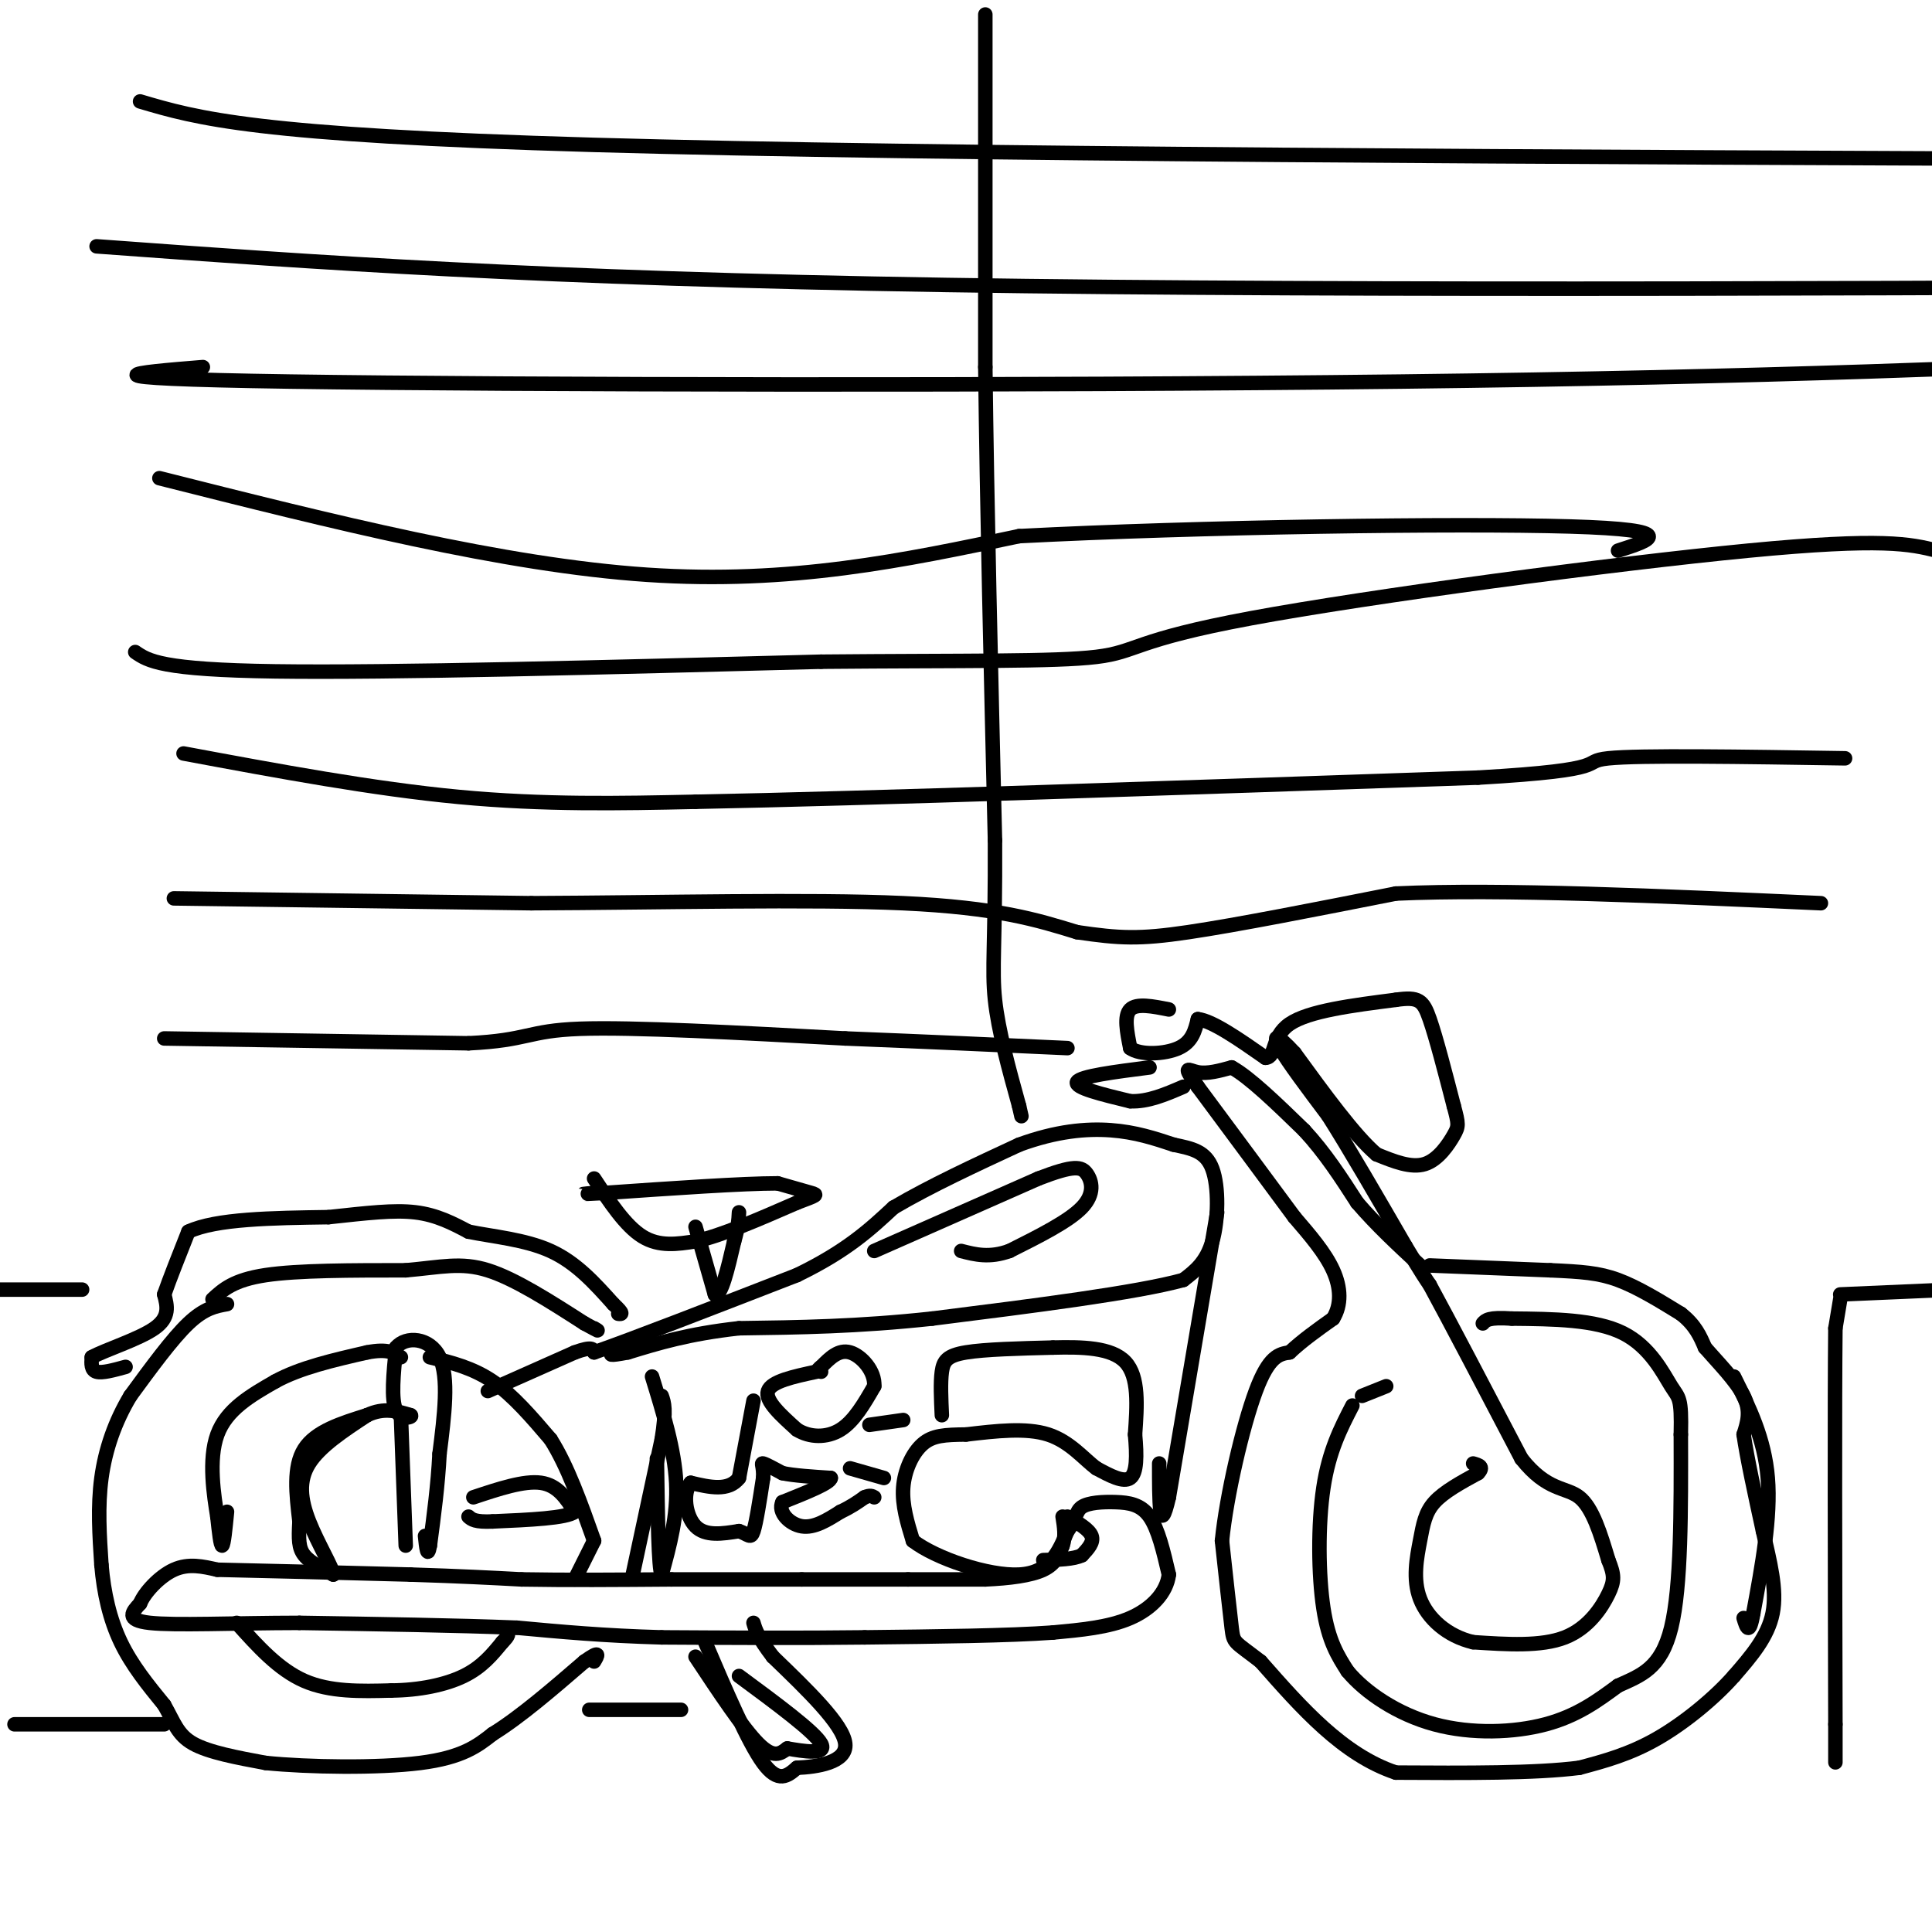 <svg viewBox='0 0 400 400' version='1.1' xmlns='http://www.w3.org/2000/svg' xmlns:xlink='http://www.w3.org/1999/xlink'><g fill='none' stroke='#000000' stroke-width='3' stroke-linecap='round' stroke-linejoin='round'><path d='M47,270c-2.333,0.417 -4.667,0.833 -8,4c-3.333,3.167 -7.667,9.083 -12,15'/><path d='M27,289c-3.200,5.311 -5.200,11.089 -6,17c-0.800,5.911 -0.400,11.956 0,18'/><path d='M21,324c0.489,5.778 1.711,11.222 4,16c2.289,4.778 5.644,8.889 9,13'/><path d='M34,353c2.067,3.622 2.733,6.178 6,8c3.267,1.822 9.133,2.911 15,4'/><path d='M55,365c8.778,0.889 23.222,1.111 32,0c8.778,-1.111 11.889,-3.556 15,-6'/><path d='M102,359c5.667,-3.500 12.333,-9.250 19,-15'/><path d='M121,344c3.500,-2.500 2.750,-1.250 2,0'/><path d='M131,326c0.000,0.000 6.000,-28.000 6,-28'/><path d='M137,298c1.000,-6.167 0.500,-7.583 0,-9'/><path d='M26,283c-2.417,0.667 -4.833,1.333 -6,1c-1.167,-0.333 -1.083,-1.667 -1,-3'/><path d='M19,281c2.644,-1.489 9.756,-3.711 13,-6c3.244,-2.289 2.622,-4.644 2,-7'/><path d='M34,268c1.167,-3.333 3.083,-8.167 5,-13'/><path d='M39,255c5.667,-2.667 17.333,-2.833 29,-3'/><path d='M68,252c8.022,-0.867 13.578,-1.533 18,-1c4.422,0.533 7.711,2.267 11,4'/><path d='M97,255c4.911,1.022 11.689,1.578 17,4c5.311,2.422 9.156,6.711 13,11'/><path d='M127,270c2.333,2.167 1.667,2.083 1,2'/><path d='M101,288c0.000,0.000 18.000,-8.000 18,-8'/><path d='M119,280c3.667,-1.333 3.833,-0.667 4,0'/><path d='M123,280c7.667,-2.667 24.833,-9.333 42,-16'/><path d='M165,264c10.333,-5.000 15.167,-9.500 20,-14'/><path d='M185,250c7.667,-4.500 16.833,-8.750 26,-13'/><path d='M211,237c7.689,-2.822 13.911,-3.378 19,-3c5.089,0.378 9.044,1.689 13,3'/><path d='M243,237c3.750,0.798 6.625,1.292 8,5c1.375,3.708 1.250,10.631 0,15c-1.250,4.369 -3.625,6.185 -6,8'/><path d='M245,265c-9.667,2.667 -30.833,5.333 -52,8'/><path d='M193,273c-15.333,1.667 -27.667,1.833 -40,2'/><path d='M153,275c-10.500,1.167 -16.750,3.083 -23,5'/><path d='M130,280c-4.333,0.833 -3.667,0.417 -3,0'/><path d='M123,244c3.250,4.917 6.500,9.833 10,12c3.500,2.167 7.250,1.583 11,1'/><path d='M144,257c5.333,-1.167 13.167,-4.583 21,-8'/><path d='M165,249c4.244,-1.600 4.356,-1.600 3,-2c-1.356,-0.400 -4.178,-1.200 -7,-2'/><path d='M161,245c-7.167,0.000 -21.583,1.000 -36,2'/><path d='M125,247c-6.333,0.333 -4.167,0.167 -2,0'/><path d='M242,209c-3.333,-0.667 -6.667,-1.333 -8,0c-1.333,1.333 -0.667,4.667 0,8'/><path d='M234,217c2.044,1.511 7.156,1.289 10,0c2.844,-1.289 3.422,-3.644 4,-6'/><path d='M248,211c3.000,0.333 8.500,4.167 14,8'/><path d='M262,219c2.311,-0.089 1.089,-4.311 5,-7c3.911,-2.689 12.956,-3.844 22,-5'/><path d='M289,207c4.756,-0.689 5.644,0.089 7,4c1.356,3.911 3.178,10.956 5,18'/><path d='M301,229c1.012,3.762 1.042,4.167 0,6c-1.042,1.833 -3.155,5.095 -6,6c-2.845,0.905 -6.423,-0.548 -10,-2'/><path d='M285,239c-4.500,-3.833 -10.750,-12.417 -17,-21'/><path d='M268,218c-3.756,-4.111 -4.644,-3.889 -3,-1c1.644,2.889 5.822,8.444 10,14'/><path d='M275,231c4.333,6.833 10.167,16.917 16,27'/><path d='M291,258c3.500,5.833 4.250,6.917 5,8'/><path d='M296,266c4.000,7.333 11.500,21.667 19,36'/><path d='M315,302c5.356,6.800 9.244,5.800 12,8c2.756,2.200 4.378,7.600 6,13'/><path d='M333,323c1.238,3.071 1.333,4.250 0,7c-1.333,2.750 -4.095,7.071 -9,9c-4.905,1.929 -11.952,1.464 -19,1'/><path d='M305,340c-5.411,-1.265 -9.440,-4.927 -11,-9c-1.560,-4.073 -0.651,-8.558 0,-12c0.651,-3.442 1.043,-5.841 3,-8c1.957,-2.159 5.478,-4.080 9,-6'/><path d='M306,305c1.333,-1.333 0.167,-1.667 -1,-2'/><path d='M296,262c0.000,0.000 25.000,1.000 25,1'/><path d='M321,263c6.422,0.289 9.978,0.511 14,2c4.022,1.489 8.511,4.244 13,7'/><path d='M348,272c3.000,2.333 4.000,4.667 5,7'/><path d='M353,279c2.556,2.956 6.444,6.844 8,10c1.556,3.156 0.778,5.578 0,8'/><path d='M361,297c0.667,4.667 2.333,12.333 4,20'/><path d='M365,317c1.422,6.311 2.978,12.089 2,17c-0.978,4.911 -4.489,8.956 -8,13'/><path d='M359,347c-4.089,4.644 -10.311,9.756 -16,13c-5.689,3.244 -10.844,4.622 -16,6'/><path d='M327,366c-9.000,1.167 -23.500,1.083 -38,1'/><path d='M289,367c-11.000,-3.667 -19.500,-13.333 -28,-23'/><path d='M261,344c-5.600,-4.333 -5.600,-3.667 -6,-7c-0.400,-3.333 -1.200,-10.667 -2,-18'/><path d='M253,319c0.933,-9.333 4.267,-23.667 7,-31c2.733,-7.333 4.867,-7.667 7,-8'/><path d='M267,280c2.667,-2.500 5.833,-4.750 9,-7'/><path d='M276,273c1.756,-2.822 1.644,-6.378 0,-10c-1.644,-3.622 -4.822,-7.311 -8,-11'/><path d='M268,252c-4.667,-6.333 -12.333,-16.667 -20,-27'/><path d='M248,225c-3.422,-4.822 -1.978,-3.378 0,-3c1.978,0.378 4.489,-0.311 7,-1'/><path d='M255,221c3.667,2.000 9.333,7.500 15,13'/><path d='M270,234c4.333,4.667 7.667,9.833 11,15'/><path d='M281,249c4.000,4.667 8.500,8.833 13,13'/><path d='M252,251c0.000,0.000 -10.000,59.000 -10,59'/><path d='M242,310c-2.000,8.667 -2.000,0.833 -2,-7'/><path d='M195,293c-0.156,-3.378 -0.311,-6.756 0,-9c0.311,-2.244 1.089,-3.356 5,-4c3.911,-0.644 10.956,-0.822 18,-1'/><path d='M218,279c6.044,-0.156 12.156,-0.044 15,3c2.844,3.044 2.422,9.022 2,15'/><path d='M235,297c0.400,4.422 0.400,7.978 -1,9c-1.400,1.022 -4.200,-0.489 -7,-2'/><path d='M227,304c-2.556,-1.867 -5.444,-5.533 -10,-7c-4.556,-1.467 -10.778,-0.733 -17,0'/><path d='M200,297c-4.405,0.048 -6.917,0.167 -9,2c-2.083,1.833 -3.738,5.381 -4,9c-0.262,3.619 0.869,7.310 2,11'/><path d='M189,319c4.756,3.667 15.644,7.333 22,7c6.356,-0.333 8.178,-4.667 10,-9'/><path d='M221,317c1.901,-2.455 1.654,-4.091 3,-5c1.346,-0.909 4.285,-1.091 7,-1c2.715,0.091 5.204,0.455 7,3c1.796,2.545 2.898,7.273 4,12'/><path d='M242,326c-0.444,3.733 -3.556,7.067 -8,9c-4.444,1.933 -10.222,2.467 -16,3'/><path d='M218,338c-9.167,0.667 -24.083,0.833 -39,1'/><path d='M179,339c-13.500,0.167 -27.750,0.083 -42,0'/><path d='M137,339c-12.000,-0.333 -21.000,-1.167 -30,-2'/><path d='M107,337c-12.500,-0.500 -28.750,-0.750 -45,-1'/><path d='M62,336c-13.800,0.022 -25.800,0.578 -31,0c-5.200,-0.578 -3.600,-2.289 -2,-4'/><path d='M29,332c0.844,-2.178 3.956,-5.622 7,-7c3.044,-1.378 6.022,-0.689 9,0'/><path d='M45,325c8.167,0.167 24.083,0.583 40,1'/><path d='M85,326c10.500,0.333 16.750,0.667 23,1'/><path d='M108,327c9.000,0.167 20.000,0.083 31,0'/><path d='M139,327c9.667,0.000 18.333,0.000 27,0'/><path d='M166,327c8.167,0.000 15.083,0.000 22,0'/><path d='M188,327c6.333,0.000 11.167,0.000 16,0'/><path d='M204,327c4.978,-0.222 9.422,-0.778 12,-2c2.578,-1.222 3.289,-3.111 4,-5'/><path d='M220,320c0.667,-1.833 0.333,-3.917 0,-6'/><path d='M221,314c2.250,1.333 4.500,2.667 5,4c0.500,1.333 -0.750,2.667 -2,4'/><path d='M224,322c-1.667,0.833 -4.833,0.917 -8,1'/><path d='M169,284c-4.667,1.000 -9.333,2.000 -10,4c-0.667,2.000 2.667,5.000 6,8'/><path d='M165,296c2.622,1.644 6.178,1.756 9,0c2.822,-1.756 4.911,-5.378 7,-9'/><path d='M181,287c0.244,-3.089 -2.644,-6.311 -5,-7c-2.356,-0.689 -4.178,1.156 -6,3'/><path d='M170,283c-1.000,0.667 -0.500,0.833 0,1'/><path d='M156,290c0.000,0.000 -3.000,16.000 -3,16'/><path d='M153,306c-2.167,2.833 -6.083,1.917 -10,1'/><path d='M143,307c-1.733,2.111 -1.067,6.889 1,9c2.067,2.111 5.533,1.556 9,1'/><path d='M153,317c1.978,0.644 2.422,1.756 3,0c0.578,-1.756 1.289,-6.378 2,-11'/><path d='M158,306c0.133,-2.467 -0.533,-3.133 0,-3c0.533,0.133 2.267,1.067 4,2'/><path d='M162,305c2.333,0.500 6.167,0.750 10,1'/><path d='M172,306c0.000,1.000 -5.000,3.000 -10,5'/><path d='M162,311c-1.022,2.022 1.422,4.578 4,5c2.578,0.422 5.289,-1.289 8,-3'/><path d='M174,313c2.167,-1.000 3.583,-2.000 5,-3'/><path d='M179,310c1.167,-0.500 1.583,-0.250 2,0'/><path d='M176,304c0.000,0.000 7.000,2.000 7,2'/><path d='M180,295c0.000,0.000 7.000,-1.000 7,-1'/><path d='M238,221c-7.167,0.917 -14.333,1.833 -15,3c-0.667,1.167 5.167,2.583 11,4'/><path d='M234,228c3.667,0.167 7.333,-1.417 11,-3'/><path d='M146,340c4.417,10.333 8.833,20.667 12,25c3.167,4.333 5.083,2.667 7,1'/><path d='M165,366c3.978,-0.156 10.422,-1.044 10,-5c-0.422,-3.956 -7.711,-10.978 -15,-18'/><path d='M160,343c-3.167,-4.167 -3.583,-5.583 -4,-7'/><path d='M76,293c-5.333,1.667 -10.667,3.333 -13,7c-2.333,3.667 -1.667,9.333 -1,15'/><path d='M62,315c-0.200,3.711 -0.200,5.489 1,7c1.200,1.511 3.600,2.756 6,4'/><path d='M69,326c-0.060,-1.274 -3.208,-6.458 -5,-11c-1.792,-4.542 -2.226,-8.440 0,-12c2.226,-3.560 7.113,-6.780 12,-10'/><path d='M76,293c3.500,-1.667 6.250,-0.833 9,0'/><path d='M85,293c0.733,0.356 -1.933,1.244 -3,-1c-1.067,-2.244 -0.533,-7.622 0,-13'/><path d='M82,279c2.000,-2.467 7.000,-2.133 9,2c2.000,4.133 1.000,12.067 0,20'/><path d='M91,301c-0.333,6.500 -1.167,12.750 -2,19'/><path d='M89,320c-0.500,2.833 -0.750,0.417 -1,-2'/><path d='M83,293c0.000,0.000 1.000,27.000 1,27'/><path d='M98,310c5.250,-1.750 10.500,-3.500 14,-3c3.500,0.500 5.250,3.250 7,6'/><path d='M119,313c-1.667,1.333 -9.333,1.667 -17,2'/><path d='M102,315c-3.667,0.167 -4.333,-0.417 -5,-1'/><path d='M47,313c-0.333,3.417 -0.667,6.833 -1,7c-0.333,0.167 -0.667,-2.917 -1,-6'/><path d='M45,314c-0.689,-4.222 -1.911,-11.778 0,-17c1.911,-5.222 6.956,-8.111 12,-11'/><path d='M57,286c5.167,-2.833 12.083,-4.417 19,-6'/><path d='M76,280c4.333,-0.833 5.667,0.083 7,1'/><path d='M89,281c4.417,1.083 8.833,2.167 13,5c4.167,2.833 8.083,7.417 12,12'/><path d='M114,298c3.500,5.500 6.250,13.250 9,21'/><path d='M123,319c0.000,0.000 -4.000,8.000 -4,8'/><path d='M49,336c4.333,4.833 8.667,9.667 14,12c5.333,2.333 11.667,2.167 18,2'/><path d='M81,350c5.778,-0.044 11.222,-1.156 15,-3c3.778,-1.844 5.889,-4.422 8,-7'/><path d='M104,340c1.500,-1.500 1.250,-1.750 1,-2'/><path d='M44,269c2.167,-2.000 4.333,-4.000 11,-5c6.667,-1.000 17.833,-1.000 29,-1'/><path d='M84,263c7.400,-0.644 11.400,-1.756 17,0c5.600,1.756 12.800,6.378 20,11'/><path d='M121,274c3.667,2.000 2.833,1.500 2,1'/><path d='M144,254c0.000,0.000 4.000,14.000 4,14'/><path d='M148,268c1.333,0.500 2.667,-5.250 4,-11'/><path d='M152,257c0.833,-2.833 0.917,-4.417 1,-6'/><path d='M181,259c0.000,0.000 34.000,-15.000 34,-15'/><path d='M215,244c7.405,-2.857 8.917,-2.500 10,-1c1.083,1.500 1.738,4.143 -1,7c-2.738,2.857 -8.869,5.929 -15,9'/><path d='M209,259c-4.167,1.500 -7.083,0.750 -10,0'/><path d='M280,291c-2.422,4.689 -4.844,9.378 -6,17c-1.156,7.622 -1.044,18.178 0,25c1.044,6.822 3.022,9.911 5,13'/><path d='M279,346c3.655,4.405 10.292,8.917 18,11c7.708,2.083 16.488,1.738 23,0c6.512,-1.738 10.756,-4.869 15,-8'/><path d='M335,349c4.689,-2.133 8.911,-3.467 11,-12c2.089,-8.533 2.044,-24.267 2,-40'/><path d='M348,297c0.179,-7.833 -0.375,-7.417 -2,-10c-1.625,-2.583 -4.321,-8.167 -10,-11c-5.679,-2.833 -14.339,-2.917 -23,-3'/><path d='M313,273c-4.833,-0.333 -5.417,0.333 -6,1'/><path d='M287,287c0.000,0.000 -5.000,2.000 -5,2'/><path d='M359,285c3.167,6.417 6.333,12.833 7,21c0.667,8.167 -1.167,18.083 -3,28'/><path d='M363,334c-0.833,4.833 -1.417,2.917 -2,1'/><path d='M135,285c2.333,7.583 4.667,15.167 5,22c0.333,6.833 -1.333,12.917 -3,19'/><path d='M137,326c-0.667,-0.833 -0.833,-12.417 -1,-24'/><path d='M144,343c4.917,7.417 9.833,14.833 13,18c3.167,3.167 4.583,2.083 6,1'/><path d='M163,362c3.244,0.556 8.356,1.444 7,-1c-1.356,-2.444 -9.178,-8.222 -17,-14'/><path d='M0,267c0.000,0.000 17.000,0.000 17,0'/><path d='M381,268c0.000,0.000 23.000,-1.000 23,-1'/><path d='M381,269c0.000,0.000 -1.000,6.000 -1,6'/><path d='M380,275c-0.167,14.667 -0.083,48.333 0,82'/><path d='M380,357c0.000,13.667 0.000,6.833 0,0'/><path d='M204,3c0.000,0.000 0.000,73.000 0,73'/><path d='M204,76c0.333,28.500 1.167,63.250 2,98'/><path d='M206,174c0.089,21.600 -0.689,26.600 0,33c0.689,6.400 2.844,14.200 5,22'/><path d='M211,229c0.833,3.667 0.417,1.833 0,0'/><path d='M34,215c0.000,0.000 63.000,1.000 63,1'/><path d='M97,216c12.467,-0.600 12.133,-2.600 23,-3c10.867,-0.400 32.933,0.800 55,2'/><path d='M175,215c16.833,0.667 31.417,1.333 46,2'/><path d='M36,186c0.000,0.000 74.000,1.000 74,1'/><path d='M110,187c27.022,-0.111 57.578,-0.889 77,0c19.422,0.889 27.711,3.444 36,6'/><path d='M223,193c8.800,1.289 12.800,1.511 23,0c10.200,-1.511 26.600,-4.756 43,-8'/><path d='M289,185c21.833,-1.000 54.917,0.500 88,2'/><path d='M38,156c19.667,3.667 39.333,7.333 57,9c17.667,1.667 33.333,1.333 49,1'/><path d='M144,166c35.167,-0.667 98.583,-2.833 162,-5'/><path d='M306,161c29.022,-1.667 20.578,-3.333 27,-4c6.422,-0.667 27.711,-0.333 49,0'/><path d='M28,135c2.667,1.833 5.333,3.667 29,4c23.667,0.333 68.333,-0.833 113,-2'/><path d='M170,137c29.970,-0.274 48.394,0.040 57,-1c8.606,-1.040 7.394,-3.434 32,-8c24.606,-4.566 75.030,-11.305 103,-14c27.970,-2.695 33.485,-1.348 39,0'/><path d='M401,114c7.667,0.000 7.333,0.000 7,0'/><path d='M33,99c35.667,9.000 71.333,18.000 101,20c29.667,2.000 53.333,-3.000 77,-8'/><path d='M211,111c36.867,-1.911 90.533,-2.689 114,-2c23.467,0.689 16.733,2.844 10,5'/><path d='M42,76c-14.156,1.156 -28.311,2.311 18,3c46.311,0.689 153.089,0.911 230,0c76.911,-0.911 123.956,-2.956 171,-5'/><path d='M20,51c45.500,3.333 91.000,6.667 176,8c85.000,1.333 209.500,0.667 334,0'/><path d='M29,21c11.833,3.500 23.667,7.000 94,9c70.333,2.000 199.167,2.500 328,3'/><path d='M3,357c0.000,0.000 31.000,0.000 31,0'/><path d='M122,354c0.000,0.000 19.000,0.000 19,0'/></g>
</svg>